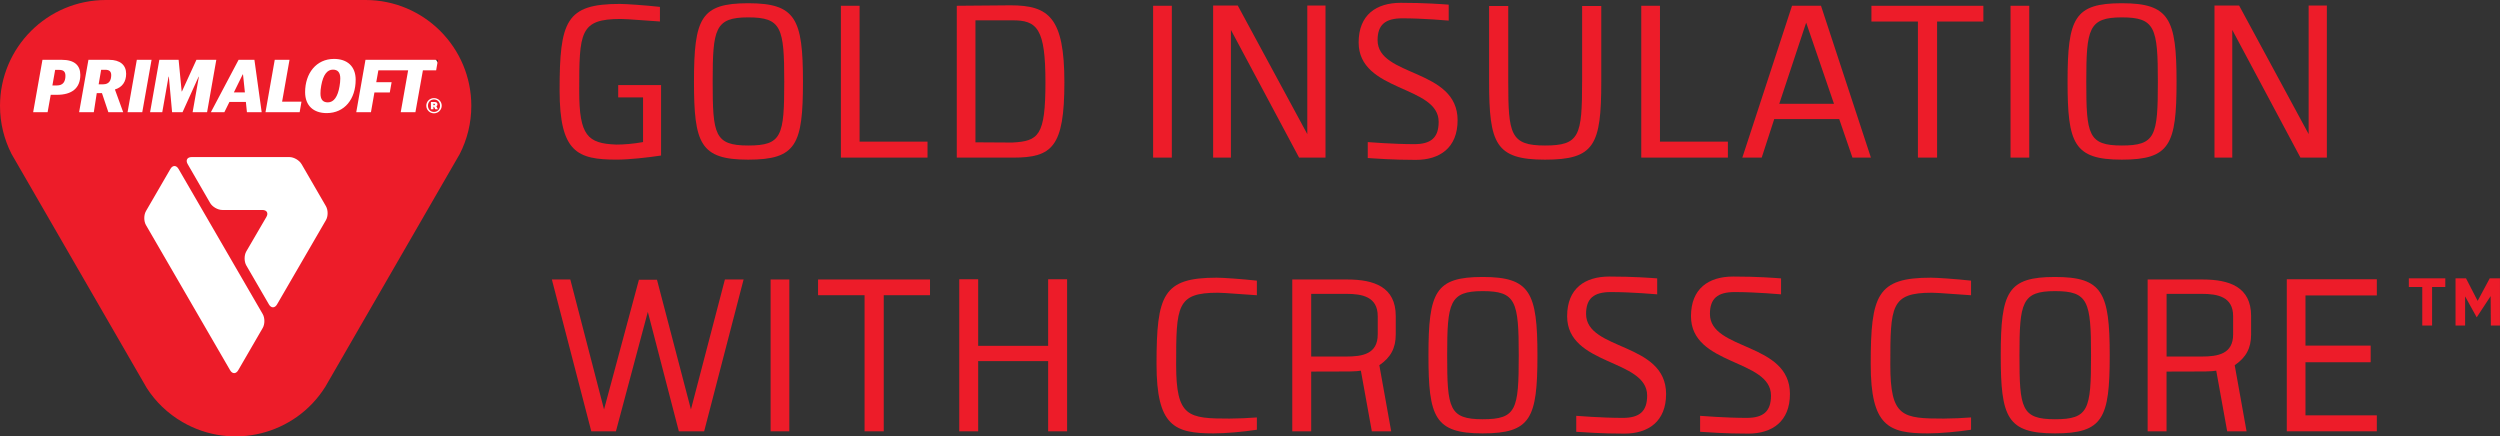 <?xml version="1.0" encoding="UTF-8"?><svg id="Layer_1" xmlns="http://www.w3.org/2000/svg" viewBox="0 0 995.13 173.71"><rect x="0" y="0" width="995.13" height="173.71" fill="#333333" stroke="none"/><defs><style>.cls-1{fill:#ed1c29;}.cls-2{fill:#ed1c29;}.cls-3{fill:#fff;}</style></defs><path class="cls-1" d="M246.08,33.87h17.06v28.04c-5.45.82-12.71,1.63-17.7,1.63-15.61,0-22.69-2.9-22.69-27.59,0-27.59,2.54-34.39,23.96-34.39,2.45,0,10.17.54,15.98,1.18v5.81c-13.52-1-14.7-1-15.61-1-16.34,0-16.52,5.26-16.52,28.68,0,17.79,3.35,20.87,14.7,21.32,2.99,0,6.72-.27,10.71-1v-17.79h-9.89v-4.9Z"/><path class="cls-1" d="M276.24,32.51c0-25.32,2.72-31.22,21.6-31.22s21.78,6.17,21.78,31.22-2.63,31.04-21.78,31.04-21.6-6.44-21.6-31.04ZM312.17,32.51c0-21.51-1.09-25.59-14.34-25.59s-14.15,4.54-14.15,25.59.72,25.41,14.15,25.41,14.34-3.81,14.34-25.41Z"/><path class="cls-1" d="M334.72,62.73V2.3h7.44v54.08h27.04v6.35h-34.48Z"/><path class="cls-1" d="M380.84,2.3l21.42-.18c15.25,0,21.42,4.9,21.42,30.67s-4.9,29.95-20.42,29.95h-22.41V2.3ZM388.28,8.1v48.55l14.61.09c10.53-.55,13.25-2.63,13.25-23.96s-3.18-24.87-13.52-24.68h-14.34Z"/><path class="cls-1" d="M466.45,62.73h-7.45V2.3h7.45v60.44Z"/><path class="cls-1" d="M517.1,62.73l-27.13-50.82v50.82h-7.08V2.2h9.8l27.68,51.18V2.2h7.25v60.53h-10.52Z"/><path class="cls-1" d="M580.2,47.85c0,10.98-7.08,15.79-16.61,15.79s-16.06-.55-19.15-.73v-6.35s10.07.82,18.51.82c6.72,0,9.71-2.63,9.71-8.89,0-14.61-31.85-11.8-31.85-31.58,0-11.07,7.08-15.79,16.79-15.79s16.43.54,19.06.73v6.35s-10.08-.91-18.42-.91c-6.9,0-9.89,2.63-9.89,8.71,0,14.7,31.85,11.16,31.85,31.85Z"/><path class="cls-1" d="M629.77,32.51V2.38h7.62v30.13c0,25.32-2.72,31.04-22.42,31.04s-22.23-6.44-22.23-31.04V2.38h7.62v30.13c0,20.87.82,25.41,14.61,25.41s14.79-3.81,14.79-25.41Z"/><path class="cls-1" d="M653.31,62.73V2.3h7.44v54.08h27.04v6.35h-34.48Z"/><path class="cls-1" d="M693.54,62.73l19.78-60.44h11.53l19.87,60.44h-7.35l-5.27-15.34h-25.86l-4.99,15.34h-7.72ZM708.24,41.32h21.78l-11.07-32.31-10.71,32.31Z"/><path class="cls-1" d="M763.43,62.73V8.56h-18.51V2.3h44.56v6.26h-18.42v54.18h-7.62Z"/><path class="cls-1" d="M807.75,62.73h-7.45V2.3h7.45v60.44Z"/><path class="cls-1" d="M823,32.51c0-25.32,2.72-31.22,21.6-31.22s21.78,6.17,21.78,31.22-2.63,31.04-21.78,31.04-21.6-6.44-21.6-31.04ZM858.94,32.51c0-21.51-1.09-25.59-14.34-25.59s-14.15,4.54-14.15,25.59.72,25.41,14.15,25.41,14.34-3.81,14.34-25.41Z"/><path class="cls-1" d="M915.69,62.73l-27.13-50.82v50.82h-7.08V2.2h9.8l27.68,51.18V2.2h7.25v60.53h-10.52Z"/><path class="cls-1" d="M254.34,111.34h7.17l13.52,51.64,13.52-51.73h7.44l-15.7,60.44h-10.07l-12.35-47.55-12.7,47.55h-9.8l-15.7-60.44h7.35l13.42,51.73,13.89-51.64Z"/><path class="cls-1" d="M314.19,171.69h-7.45v-60.44h7.45v60.44Z"/><path class="cls-1" d="M344.14,171.69v-54.18h-18.51v-6.26h44.56v6.26h-18.42v54.18h-7.62Z"/><path class="cls-1" d="M417.22,171.69v-27.95h-27.86v27.95h-7.53v-60.53h7.53v26.5h27.86v-26.5h7.54v60.53h-7.54Z"/><path class="cls-1" d="M489.68,166.61c3.27,0,6.99-.18,10.62-.45v4.9c-5.45.82-12.25,1.45-17.25,1.45-15.61,0-22.69-2.9-22.69-27.59,0-27.59,2.54-34.39,23.96-34.39,2.45,0,10.17.54,15.98,1.18v5.81c-13.52-1-14.7-1-15.61-1-16.34,0-16.52,5.26-16.52,28.68,0,20.87,4.72,21.42,21.5,21.42Z"/><path class="cls-1" d="M514.39,171.69v-60.44h21.87c10.71,0,19.32,2.99,19.32,14.52v7.35c0,5.44-1.99,9.17-6.53,12.25l4.72,26.32h-7.71l-4.36-24.14c-2.63.36-2.72.36-19.78.36v23.78h-7.53ZM521.92,141.92h13.97c6.45,0,12.52-1,12.52-8.8v-7.26c0-7.8-6.26-8.89-12.52-8.89h-13.97v24.95Z"/><path class="cls-1" d="M568.6,141.47c0-25.32,2.72-31.22,21.6-31.22s21.78,6.17,21.78,31.22-2.63,31.04-21.78,31.04-21.6-6.44-21.6-31.04ZM604.54,141.47c0-21.51-1.09-25.59-14.34-25.59s-14.15,4.54-14.15,25.59.72,25.41,14.15,25.41,14.34-3.81,14.34-25.41Z"/><path class="cls-1" d="M663.19,156.81c0,10.98-7.08,15.79-16.61,15.79s-16.06-.55-19.15-.73v-6.35s10.07.82,18.51.82c6.72,0,9.71-2.63,9.71-8.89,0-14.61-31.85-11.8-31.85-31.58,0-11.07,7.08-15.79,16.79-15.79s16.43.54,19.06.73v6.35s-10.08-.91-18.42-.91c-6.9,0-9.89,2.63-9.89,8.71,0,14.7,31.85,11.16,31.85,31.85Z"/><path class="cls-1" d="M712.49,156.81c0,10.98-7.08,15.79-16.61,15.79s-16.06-.55-19.15-.73v-6.35s10.07.82,18.51.82c6.72,0,9.71-2.63,9.71-8.89,0-14.61-31.85-11.8-31.85-31.58,0-11.07,7.08-15.79,16.79-15.79s16.43.54,19.06.73v6.35s-10.08-.91-18.42-.91c-6.9,0-9.89,2.63-9.89,8.71,0,14.7,31.85,11.16,31.85,31.85Z"/><path class="cls-1" d="M773.96,166.61c3.27,0,6.99-.18,10.62-.45v4.9c-5.45.82-12.25,1.45-17.25,1.45-15.61,0-22.69-2.9-22.69-27.59,0-27.59,2.54-34.39,23.96-34.39,2.45,0,10.17.54,15.98,1.18v5.81c-13.52-1-14.7-1-15.61-1-16.34,0-16.52,5.26-16.52,28.68,0,20.87,4.72,21.42,21.5,21.42Z"/><path class="cls-1" d="M796.4,141.47c0-25.32,2.72-31.22,21.6-31.22s21.78,6.17,21.78,31.22-2.63,31.04-21.78,31.04-21.6-6.44-21.6-31.04ZM832.34,141.47c0-21.51-1.09-25.59-14.34-25.59s-14.15,4.54-14.15,25.59.72,25.41,14.15,25.41,14.34-3.81,14.34-25.41Z"/><path class="cls-1" d="M854.87,171.69v-60.44h21.87c10.71,0,19.32,2.99,19.32,14.52v7.35c0,5.44-1.99,9.17-6.53,12.25l4.72,26.32h-7.71l-4.36-24.14c-2.63.36-2.72.36-19.78.36v23.78h-7.53ZM862.41,141.92h13.97c6.45,0,12.52-1,12.52-8.8v-7.26c0-7.8-6.26-8.89-12.52-8.89h-13.97v24.95Z"/><path class="cls-1" d="M910.26,171.69v-60.53h35.84v6.44h-28.4v19.97h25.95v6.62h-25.95v21.14h28.4v6.35h-35.84Z"/><path class="cls-1" d="M964.19,129.58v-15.34h-5.35v-3.45h14.52v3.45h-5.26v15.34h-3.9ZM977.43,129.58v-18.78h4.18l4.62,8.98,4.81-8.98h4.08v18.78h-3.63l-.09-11.7-5.54,8.44-4.62-8.35v11.62h-3.81Z"/><path class="cls-3" d="M141.41,6.79H46.19C24.73,6.79,7.34,24.19,7.34,45.65c0,6.36,1.53,12.35,4.24,17.64l49.61,85.88c3.23,4.99,7.65,9.33,13.15,12.51,18.17,10.52,41.31,4.67,52.37-12.98l49.32-85.41c2.7-5.3,4.24-11.29,4.24-17.64,0-21.46-17.4-38.85-38.86-38.85"/><path class="cls-2" d="M187.61,42.15c0-23.28-18.88-42.15-42.15-42.15H42.15C18.87,0,0,18.87,0,42.15c0,6.9,1.67,13.39,4.6,19.14l53.82,93.17c3.5,5.42,8.3,10.12,14.27,13.57,19.71,11.41,44.81,5.07,56.81-14.08l53.51-92.66c2.93-5.75,4.6-12.24,4.6-19.14M58.09,84.04l9.75-16.81c.88-1.53,2.33-1.53,3.22,0l33.51,57.78c.89,1.53.89,4.03,0,5.55l-9.75,16.82c-.89,1.53-2.34,1.53-3.22,0l-33.5-57.79c-.89-1.53-.89-4.03,0-5.55M31.97,29.8c0,5.39-3.46,7.94-9.31,7.94h-2.47l-1.24,6.92h-5.75l3.7-20.85h7.69c5.03,0,7.38,2.2,7.38,5.98M50.21,29.38c0,3.1-1.51,5.35-4.43,6.22v.12l3.25,8.94h-5.9l-2.54-7.58h-2.08l-1.17,7.58h-5.85l3.71-20.85h8.2c4.46,0,6.81,2.11,6.81,5.57M60.33,23.81l-3.7,20.85h-5.85l3.68-20.85h5.87ZM86.1,23.81l-3.67,20.85h-5.76l2.49-14.11h-.11l-6.39,14.11h-4.16l-1.29-14.14h-.12l-2.5,14.14h-4.85l3.68-20.85h7.68l1.21,12.57h.12l5.76-12.57h7.93ZM104.17,44.66h-5.88l-.42-4.09h-6.54l-2.02,4.09h-5.37l11.03-20.85h6.3l2.89,20.85ZM112.28,40.47h7.72l-.72,4.19h-13.6l3.68-20.85h5.88l-2.95,16.66ZM120.03,65.31l9.71,16.77c.89,1.53.89,4.03,0,5.55l-19.47,33.55c-.89,1.53-2.34,1.53-3.22,0l-9.02-15.54c-.88-1.53-.88-4.02,0-5.55l8.01-13.74c.89-1.53.17-2.77-1.6-2.77h-15.96c-1.77,0-3.94-1.24-4.83-2.77l-8.96-15.51c-.88-1.53-.16-2.78,1.61-2.78h38.89c1.77,0,3.94,1.25,4.82,2.78M141.57,31.79c0,7.58-4.37,13.23-11.54,13.23-5.18,0-8.58-2.92-8.58-8.33,0-7.52,4.46-13.24,11.51-13.24,5.22,0,8.62,2.91,8.62,8.33M174.33,23.81l-.72,4.18h-5.27l-2.98,16.67h-5.85l2.95-16.67h-11.85l-.84,4.72h6.11l-.72,4.09h-6.12l-1.38,7.85h-5.85l3.67-20.85h28.84ZM175.83,42.07c0,1.65-1.37,3.04-3.09,3.04s-3.06-1.39-3.06-3.04,1.32-3.02,3.06-3.02,3.09,1.35,3.09,3.02M175.15,42.07c0-1.37-.96-2.48-2.41-2.48s-2.39,1.11-2.39,2.48.94,2.48,2.39,2.48,2.41-1.08,2.41-2.48M173.71,42.25v.05l.59,1.2h-1.04l-.46-.99h-.28v.99h-.99v-2.91h1.41c.75,0,1.2.33,1.2.93,0,.36-.19.63-.43.74M173.13,41.58c0-.2-.1-.3-.33-.3h-.29v.6h.29c.23,0,.33-.09.33-.3M135.15,34.37c.19-1.05.3-2.16.3-3.13,0-2.35-.94-3.52-2.95-3.52-2.17,0-3.86,1.93-4.64,6.38-.24,1.23-.3,2.25-.3,3.13,0,2.47,1.05,3.52,2.95,3.52,2.39,0,3.95-2.29,4.64-6.38M93.08,36.78h4.4l-.75-7.16h-.12l-3.52,7.16ZM44.27,29.86c0-1.44-.87-2.08-2.26-2.08h-1.75l-.99,5.78h1.8c2.35,0,3.2-1.56,3.2-3.7M26.04,30.13c0-1.5-.69-2.31-2.41-2.31h-1.68l-1.09,6.19h1.84c2.26,0,3.35-1.35,3.35-3.88"/></svg>